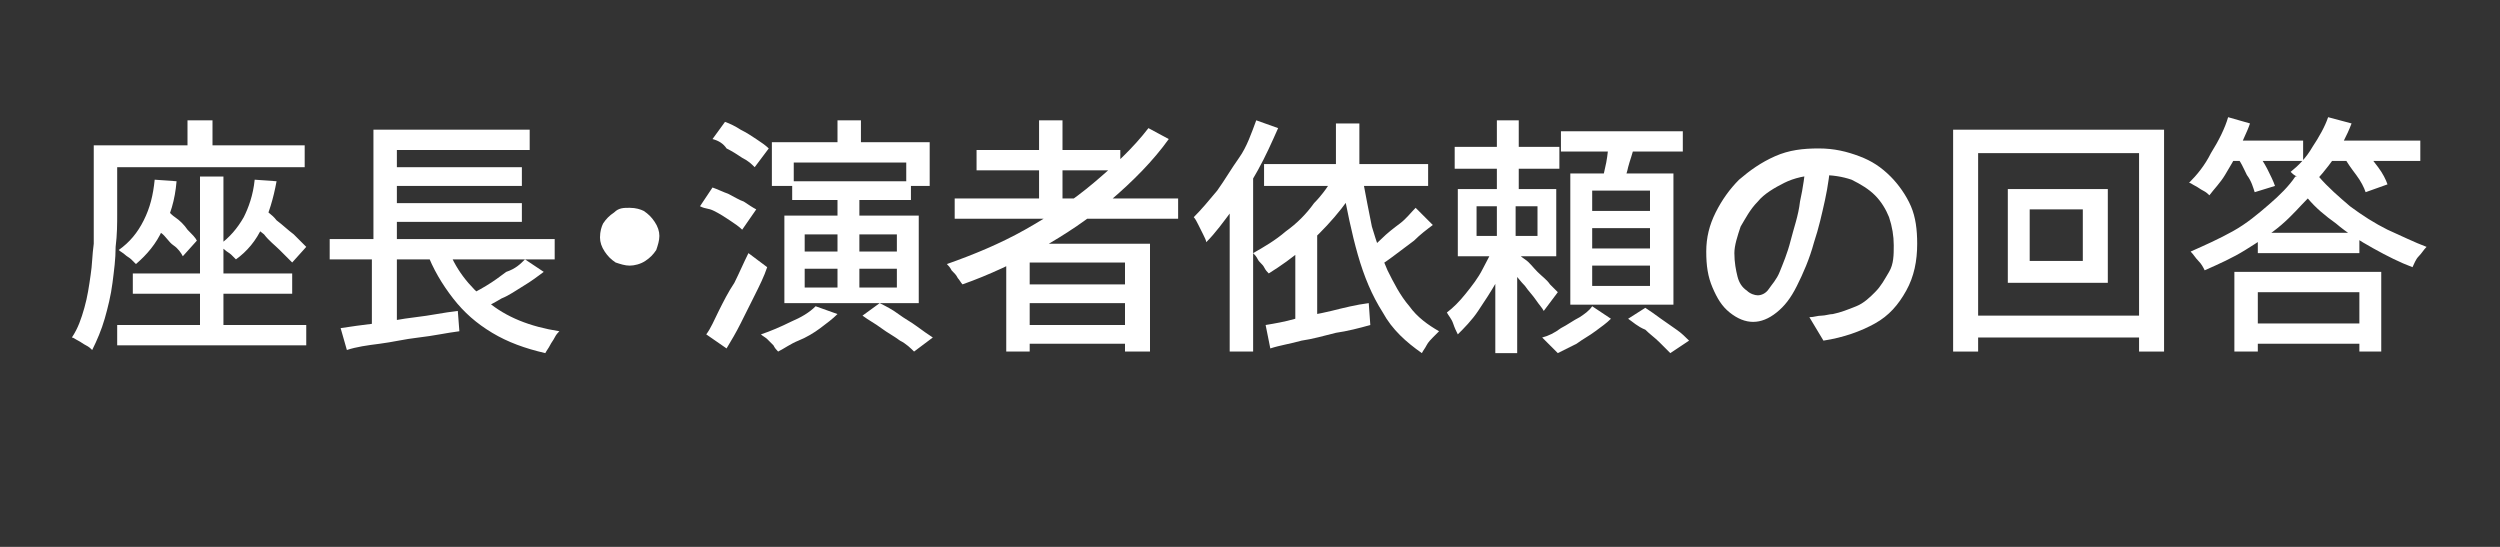 <?xml version="1.0" encoding="utf-8"?>
<!-- Generator: Adobe Illustrator 27.4.1, SVG Export Plug-In . SVG Version: 6.00 Build 0)  -->
<svg version="1.1" id="レイヤー_1" xmlns="http://www.w3.org/2000/svg" xmlns:xlink="http://www.w3.org/1999/xlink" x="0px"
	 y="0px" viewBox="0 0 160 35" style="enable-background:new 0 0 160 35;" xml:space="preserve">
<rect x="0" y="0" width="160" height="35" fill="#333333" stroke="none"/>
<style type="text/css">
	.st0{fill:#FFFFFF;}
</style>
<g>
	<g>
		<path class="st0" d="M6,9.3h1.5v4.4c0,0.6,0,1.3-0.1,2.1c0,0.8-0.1,1.5-0.2,2.3c-0.1,0.8-0.3,1.6-0.5,2.3c-0.2,0.7-0.5,1.4-0.8,2
			c-0.1-0.1-0.2-0.2-0.4-0.3c-0.2-0.1-0.3-0.2-0.5-0.3c-0.2-0.1-0.3-0.2-0.4-0.2C5,21,5.2,20.4,5.4,19.7c0.2-0.7,0.3-1.4,0.4-2.1
			C5.9,17,5.9,16.3,6,15.6c0-0.7,0-1.3,0-1.9V9.3z M6.8,9.3h12.7v1.4H6.8V9.3z M7.5,20.8h12.1v1.3H7.5V20.8z M9.9,11.5l1.4,0.1
			c-0.1,1.2-0.4,2.2-0.9,3.1c-0.4,0.9-1,1.6-1.7,2.2c-0.1-0.1-0.2-0.2-0.3-0.3c-0.1-0.1-0.3-0.2-0.4-0.3c-0.1-0.1-0.3-0.2-0.4-0.3
			c0.7-0.5,1.2-1.1,1.6-1.9S9.8,12.5,9.9,11.5z M8.5,17.5h10.2v1.3H8.5V17.5z M9.6,14.1l0.8-0.9c0.3,0.2,0.5,0.5,0.8,0.7
			s0.6,0.5,0.8,0.8c0.3,0.3,0.5,0.5,0.6,0.7l-0.9,1c-0.1-0.2-0.3-0.5-0.6-0.7s-0.5-0.6-0.8-0.8C10.1,14.6,9.8,14.4,9.6,14.1z
			 M12,7.7h1.6v2.6H12V7.7z M12.8,11.3h1.5v10.2h-1.5V11.3z M16.3,11.5l1.4,0.1c-0.2,1.1-0.5,2.1-0.9,2.9c-0.4,0.9-1,1.6-1.7,2.1
			c-0.1-0.1-0.2-0.2-0.3-0.3c-0.1-0.1-0.3-0.2-0.4-0.3c-0.1-0.1-0.3-0.2-0.4-0.3c0.7-0.5,1.2-1.1,1.6-1.8
			C15.9,13.3,16.2,12.5,16.3,11.5z M15.8,14.1l0.9-0.9c0.3,0.3,0.7,0.5,1,0.9c0.4,0.3,0.7,0.6,1.1,0.9c0.3,0.3,0.6,0.6,0.8,0.8
			l-0.9,1c-0.2-0.2-0.5-0.5-0.8-0.8c-0.3-0.3-0.7-0.6-1-1C16.5,14.7,16.2,14.4,15.8,14.1z"/>
		<path class="st0" d="M21.1,15.3h14.4v1.3H21.1V15.3z M21.8,21c0.6-0.1,1.4-0.2,2.2-0.3s1.7-0.3,2.6-0.4c0.9-0.1,1.8-0.3,2.7-0.4
			l0.1,1.3c-0.8,0.1-1.7,0.3-2.6,0.4c-0.9,0.1-1.7,0.3-2.5,0.4s-1.5,0.2-2.1,0.4L21.8,21z M23.8,15.7h1.6v5.4l-1.6,0.2V15.7z
			 M23.9,8.3h10v1.3h-8.5v6.3h-1.5V8.3z M24.7,10.7h8.7v1.2h-8.7V10.7z M24.7,13h8.7v1.2h-8.7V13z M28.6,15.7
			c0.5,1.5,1.4,2.6,2.6,3.6s2.7,1.6,4.6,1.9c-0.1,0.1-0.2,0.2-0.3,0.4s-0.2,0.3-0.3,0.5c-0.1,0.2-0.2,0.3-0.3,0.5
			c-1.3-0.3-2.4-0.7-3.4-1.3c-1-0.6-1.8-1.3-2.5-2.2c-0.7-0.9-1.3-1.9-1.7-3L28.6,15.7z M33.6,16.6l1.2,0.8
			c-0.4,0.3-0.8,0.6-1.3,0.9c-0.5,0.3-0.9,0.6-1.4,0.8c-0.5,0.3-0.9,0.5-1.3,0.7l-1-0.8c0.4-0.2,0.8-0.4,1.3-0.7
			c0.5-0.3,0.9-0.6,1.3-0.9C33,17.2,33.3,16.9,33.6,16.6z"/>
		<path class="st0" d="M40.3,13.3c0.4,0,0.7,0.1,0.9,0.2c0.3,0.2,0.5,0.4,0.7,0.7c0.2,0.3,0.3,0.6,0.3,0.9c0,0.3-0.1,0.6-0.2,0.9
			c-0.2,0.3-0.4,0.5-0.7,0.7C41,16.9,40.6,17,40.3,17c-0.3,0-0.6-0.1-0.9-0.2c-0.3-0.2-0.5-0.4-0.7-0.7c-0.2-0.3-0.3-0.6-0.3-0.9
			c0-0.4,0.1-0.7,0.2-0.9c0.2-0.3,0.4-0.5,0.7-0.7C39.6,13.3,39.9,13.3,40.3,13.3z"/>
		<path class="st0" d="M44.8,13.2l0.8-1.2c0.3,0.1,0.7,0.3,1,0.4c0.4,0.2,0.7,0.4,1,0.5c0.3,0.2,0.6,0.4,0.8,0.5l-0.9,1.3
			c-0.2-0.2-0.5-0.4-0.8-0.6s-0.6-0.4-1-0.6S45.2,13.4,44.8,13.2z M45.2,21.4c0.3-0.4,0.5-0.9,0.8-1.5c0.3-0.6,0.6-1.2,1-1.8
			c0.3-0.6,0.6-1.3,0.9-1.9l1.2,0.9c-0.2,0.6-0.5,1.2-0.8,1.8s-0.6,1.2-0.9,1.8c-0.3,0.6-0.6,1.1-0.9,1.6L45.2,21.4z M45.6,8.9
			l0.8-1.1c0.3,0.1,0.7,0.3,1,0.5c0.4,0.2,0.7,0.4,1,0.6c0.3,0.2,0.6,0.4,0.8,0.6l-0.9,1.2c-0.2-0.2-0.4-0.4-0.8-0.6
			c-0.3-0.2-0.6-0.4-1-0.6C46.3,9.2,46,9,45.6,8.9z M52.2,19.6l1.4,0.5c-0.3,0.3-0.7,0.6-1.1,0.9c-0.4,0.3-0.9,0.6-1.4,0.8
			s-0.9,0.5-1.3,0.7c-0.1-0.1-0.2-0.2-0.3-0.4c-0.1-0.1-0.3-0.3-0.4-0.4c-0.1-0.1-0.3-0.2-0.4-0.3c0.6-0.2,1.3-0.5,1.9-0.8
			C51.3,20.3,51.8,20,52.2,19.6z M49.4,9.1h10.1v2.8H58v-1.5h-7.2v1.5h-1.4V9.1z M50.2,13.8h8.6v5.6h-8.6V13.8z M50.7,11.6h7.6v1.2
			h-7.6V11.6z M51.5,15v1.1h5.9V15H51.5z M51.5,17.2v1.2h5.9v-1.2H51.5z M53.6,7.7h1.5v2.4h-1.5V7.7z M53.6,12.3h1.4v6.4h-1.4V12.3z
			 M55.2,20.2l1.1-0.8c0.4,0.2,0.8,0.4,1.2,0.7c0.4,0.3,0.8,0.5,1.2,0.8c0.4,0.3,0.7,0.5,1,0.7l-1.2,0.9c-0.2-0.2-0.5-0.5-0.9-0.7
			c-0.4-0.3-0.8-0.5-1.2-0.8S55.6,20.5,55.2,20.2z"/>
		<path class="st0" d="M73.5,8.2l1.3,0.7c-1,1.4-2.3,2.7-3.7,3.9c-1.4,1.2-2.9,2.2-4.5,3.1c-1.6,0.9-3.3,1.7-5,2.3
			c-0.1-0.1-0.2-0.3-0.3-0.4c-0.1-0.2-0.2-0.3-0.4-0.5c-0.1-0.2-0.2-0.3-0.3-0.4c1.7-0.6,3.4-1.3,5-2.2c1.6-0.9,3.1-1.9,4.4-3
			S72.5,9.5,73.5,8.2z M61.1,12.7h14.3V14H61.1V12.7z M62.5,9.6h9.2v1.3h-9.2V9.6z M64.4,15.6h9.2v6.9H72v-5.7h-6.1v5.7h-1.5V15.6z
			 M65.2,18.2h7.4v1.2h-7.4V18.2z M65.2,20.8h7.4V22h-7.4V20.8z M66.5,7.7H68v5.7h-1.5V7.7z"/>
		<path class="st0" d="M80.4,7.7l1.4,0.5c-0.4,0.9-0.8,1.8-1.3,2.7c-0.5,0.9-1,1.7-1.6,2.5s-1.1,1.5-1.7,2.1c0-0.1-0.1-0.3-0.2-0.5
			c-0.1-0.2-0.2-0.4-0.3-0.6c-0.1-0.2-0.2-0.4-0.3-0.5c0.5-0.5,1-1.1,1.5-1.7c0.5-0.7,0.9-1.4,1.4-2.1S80.1,8.5,80.4,7.7z M78.8,12
			l1.4-1.4l0,0v11.9h-1.5V12z M85.5,11.1l1.5,0.5c-0.4,0.8-1,1.6-1.6,2.3c-0.6,0.7-1.3,1.4-2,2s-1.4,1.1-2.2,1.6
			c-0.1-0.1-0.2-0.2-0.3-0.4c-0.1-0.2-0.3-0.3-0.4-0.5c-0.1-0.2-0.2-0.3-0.3-0.4c0.7-0.4,1.4-0.8,2.1-1.4c0.7-0.5,1.3-1.1,1.8-1.8
			C84.6,12.5,85.1,11.8,85.5,11.1z M80.9,10.5h10.5v1.4H80.9V10.5z M81,20.8c0.6-0.1,1.2-0.2,1.9-0.4s1.5-0.3,2.3-0.5
			s1.6-0.4,2.4-0.5l0.1,1.4c-0.7,0.2-1.5,0.4-2.2,0.5c-0.8,0.2-1.5,0.4-2.2,0.5c-0.7,0.2-1.4,0.3-2,0.5L81,20.8z M82.9,15.5l1.4-1.4
			l0,0v7.1h-1.4V15.5z M85.5,7.9H87v3.4h-1.5V7.9z M87.2,11.4c0.2,1.1,0.4,2.1,0.6,3.1c0.3,1,0.6,1.9,1,2.8c0.4,0.8,0.8,1.6,1.4,2.3
			c0.5,0.7,1.2,1.2,1.9,1.6c-0.1,0.1-0.2,0.2-0.4,0.4c-0.1,0.1-0.3,0.3-0.4,0.5c-0.1,0.2-0.2,0.3-0.3,0.5c-1-0.7-1.9-1.5-2.5-2.6
			c-0.7-1.1-1.2-2.3-1.6-3.7c-0.4-1.4-0.7-2.9-1-4.5L87.2,11.4z M90.6,13.3l1.1,1.1c-0.4,0.3-0.8,0.6-1.2,1
			c-0.4,0.3-0.8,0.6-1.2,0.9c-0.4,0.3-0.8,0.6-1.2,0.8l-0.8-0.9c0.3-0.2,0.7-0.5,1.1-0.9s0.8-0.7,1.2-1S90.3,13.6,90.6,13.3z"/>
		<path class="st0" d="M95.7,15.6l1,0.5c-0.2,0.6-0.5,1.3-0.9,1.9c-0.4,0.7-0.8,1.3-1.2,1.9c-0.4,0.6-0.9,1.1-1.3,1.5
			c-0.1-0.2-0.2-0.4-0.3-0.7c-0.1-0.3-0.3-0.5-0.4-0.7c0.4-0.3,0.8-0.7,1.2-1.2c0.4-0.5,0.8-1,1.1-1.6S95.5,16.1,95.7,15.6z
			 M93.1,9.4h6.7v1.4h-6.7V9.4z M93.3,12.1h6.3v4.3h-6.3V12.1z M94.5,13.2v1.9h3.9v-1.9H94.5z M95.8,7.7h1.4v5.1h-1.4V7.7z
			 M95.8,12.8H97v3.1h0.1v6.7h-1.4v-6.7h0.1V12.8z M97,16.1c0.1,0.1,0.3,0.3,0.6,0.5c0.3,0.2,0.5,0.5,0.8,0.8
			c0.3,0.3,0.6,0.5,0.8,0.8c0.2,0.2,0.4,0.4,0.5,0.5l-0.9,1.2c-0.1-0.2-0.3-0.4-0.5-0.7s-0.5-0.6-0.7-0.9c-0.3-0.3-0.5-0.6-0.7-0.8
			s-0.4-0.5-0.6-0.6L97,16.1z M101.9,19.6l1.2,0.8c-0.3,0.3-0.6,0.5-1,0.8c-0.4,0.3-0.8,0.5-1.2,0.8c-0.4,0.2-0.8,0.4-1.2,0.6
			c-0.1-0.1-0.3-0.3-0.5-0.5c-0.2-0.2-0.4-0.4-0.5-0.5c0.4-0.1,0.8-0.3,1.2-0.6c0.4-0.2,0.8-0.5,1.2-0.7
			C101.4,20.1,101.7,19.9,101.9,19.6z M99.9,8.4h7.8v1.3h-7.8V8.4z M100.5,11.1h6.6v8.4h-6.6V11.1z M101.9,12.2v1.3h3.7v-1.3H101.9z
			 M101.9,14.6v1.3h3.7v-1.3H101.9z M101.9,17v1.3h3.7V17H101.9z M103,9.1l1.6,0.2c-0.1,0.5-0.3,1-0.4,1.4c-0.1,0.5-0.3,0.9-0.4,1.2
			l-1.3-0.2c0.1-0.4,0.2-0.8,0.3-1.3C102.9,9.9,102.9,9.5,103,9.1z M104.2,20.4l1.1-0.7c0.3,0.2,0.6,0.4,1,0.7
			c0.3,0.2,0.7,0.5,1,0.7c0.3,0.2,0.6,0.5,0.8,0.7l-1.2,0.8c-0.2-0.2-0.4-0.4-0.7-0.7c-0.3-0.3-0.6-0.5-0.9-0.8
			C104.8,20.9,104.5,20.6,104.2,20.4z"/>
		<path class="st0" d="M117.2,10.2c-0.1,0.8-0.2,1.7-0.4,2.6c-0.2,0.9-0.4,1.8-0.7,2.7c-0.3,1.1-0.7,2-1.1,2.8
			c-0.4,0.8-0.8,1.3-1.3,1.7s-1,0.6-1.5,0.6c-0.5,0-1-0.2-1.5-0.6c-0.5-0.4-0.8-0.9-1.1-1.6c-0.3-0.7-0.4-1.4-0.4-2.3
			c0-0.9,0.2-1.7,0.6-2.5c0.4-0.8,0.9-1.5,1.5-2.1c0.7-0.6,1.4-1.1,2.3-1.5s1.8-0.5,2.8-0.5c1,0,1.8,0.2,2.6,0.5
			c0.8,0.3,1.4,0.7,2,1.3c0.5,0.5,1,1.2,1.3,1.9c0.3,0.7,0.4,1.5,0.4,2.4c0,1.1-0.2,2.1-0.7,3c-0.5,0.9-1.1,1.6-2,2.1
			c-0.9,0.5-2,0.9-3.3,1.1l-0.9-1.5c0.3,0,0.5-0.1,0.8-0.1c0.2,0,0.5-0.1,0.7-0.1c0.5-0.1,1-0.3,1.5-0.5c0.5-0.2,0.9-0.6,1.2-0.9
			c0.4-0.4,0.6-0.8,0.9-1.3s0.3-1.1,0.3-1.7s-0.1-1.2-0.3-1.8c-0.2-0.5-0.5-1-0.9-1.4c-0.4-0.4-0.9-0.7-1.5-1
			c-0.6-0.2-1.2-0.3-2-0.3c-0.9,0-1.7,0.2-2.3,0.5s-1.3,0.7-1.7,1.2c-0.5,0.5-0.8,1.1-1.1,1.6c-0.2,0.6-0.4,1.2-0.4,1.7
			c0,0.6,0.1,1.1,0.2,1.5s0.3,0.7,0.6,0.9c0.2,0.2,0.5,0.3,0.7,0.3c0.2,0,0.5-0.1,0.7-0.4s0.5-0.6,0.7-1.1c0.2-0.5,0.5-1.2,0.7-2
			c0.2-0.8,0.5-1.6,0.6-2.5c0.2-0.9,0.3-1.7,0.4-2.6L117.2,10.2z"/>
		<path class="st0" d="M124.9,8.3h13.6v14.2h-1.6V9.8h-10.3v12.7h-1.6V8.3z M125.8,20.2h12v1.4h-12V20.2z M128.5,12.1h6.4v6h-6.4
			V12.1z M129.9,13.4v3.3h3.4v-3.3H129.9z"/>
		<path class="st0" d="M142.6,7.5l1.4,0.4c-0.2,0.6-0.5,1.1-0.7,1.7c-0.3,0.6-0.6,1.1-0.9,1.6c-0.3,0.5-0.7,0.9-1,1.3
			c-0.1-0.1-0.2-0.2-0.4-0.3c-0.2-0.1-0.3-0.2-0.5-0.3c-0.2-0.1-0.3-0.2-0.4-0.2c0.5-0.5,1-1.1,1.4-1.9C142,9,142.4,8.2,142.6,7.5z
			 M147.7,12.7c-0.5,0.5-1,1.1-1.7,1.7c-0.7,0.6-1.5,1.1-2.3,1.6s-1.7,0.9-2.6,1.3c-0.1-0.2-0.2-0.4-0.4-0.6
			c-0.2-0.2-0.3-0.4-0.5-0.6c0.9-0.4,1.8-0.8,2.7-1.3c0.9-0.5,1.6-1.1,2.3-1.7s1.3-1.2,1.7-1.8h1.5c0.6,0.7,1.3,1.3,2,1.9
			c0.8,0.6,1.6,1.1,2.4,1.5c0.9,0.4,1.7,0.8,2.5,1.1c-0.2,0.2-0.3,0.4-0.5,0.6c-0.2,0.2-0.3,0.5-0.4,0.7c-0.8-0.3-1.6-0.7-2.5-1.2
			c-0.9-0.5-1.7-1-2.4-1.6C148.8,13.8,148.2,13.3,147.7,12.7z M142.4,9h5v1.3h-5V9z M143,17.4h9.4v5.1H151v-3.8h-6.5v3.8H143V17.4z
			 M143.1,10l1.3-0.4c0.2,0.4,0.5,0.8,0.7,1.2c0.2,0.4,0.4,0.8,0.5,1.1l-1.3,0.4c-0.1-0.3-0.2-0.7-0.5-1.1
			C143.6,10.8,143.4,10.3,143.1,10z M143.9,20.7h7.8v1.3h-7.8V20.7z M144.5,14.9h6.5v1.3h-6.5V14.9z M149,7.5l1.5,0.4
			c-0.3,0.8-0.7,1.5-1.1,2.2c-0.5,0.7-1,1.3-1.5,1.8c-0.1-0.1-0.2-0.2-0.4-0.3s-0.3-0.2-0.5-0.3c-0.2-0.1-0.3-0.2-0.4-0.3
			c0.5-0.4,1-0.9,1.4-1.6C148.4,8.8,148.8,8.1,149,7.5z M148.6,9h6.3v1.3h-6.3V9z M150,10l1.3-0.4c0.3,0.3,0.6,0.7,0.9,1.1
			c0.3,0.4,0.5,0.8,0.6,1.1l-1.4,0.5c-0.1-0.3-0.3-0.7-0.6-1.1C150.5,10.8,150.2,10.4,150,10z"/>
	</g>
</g>
</svg>
